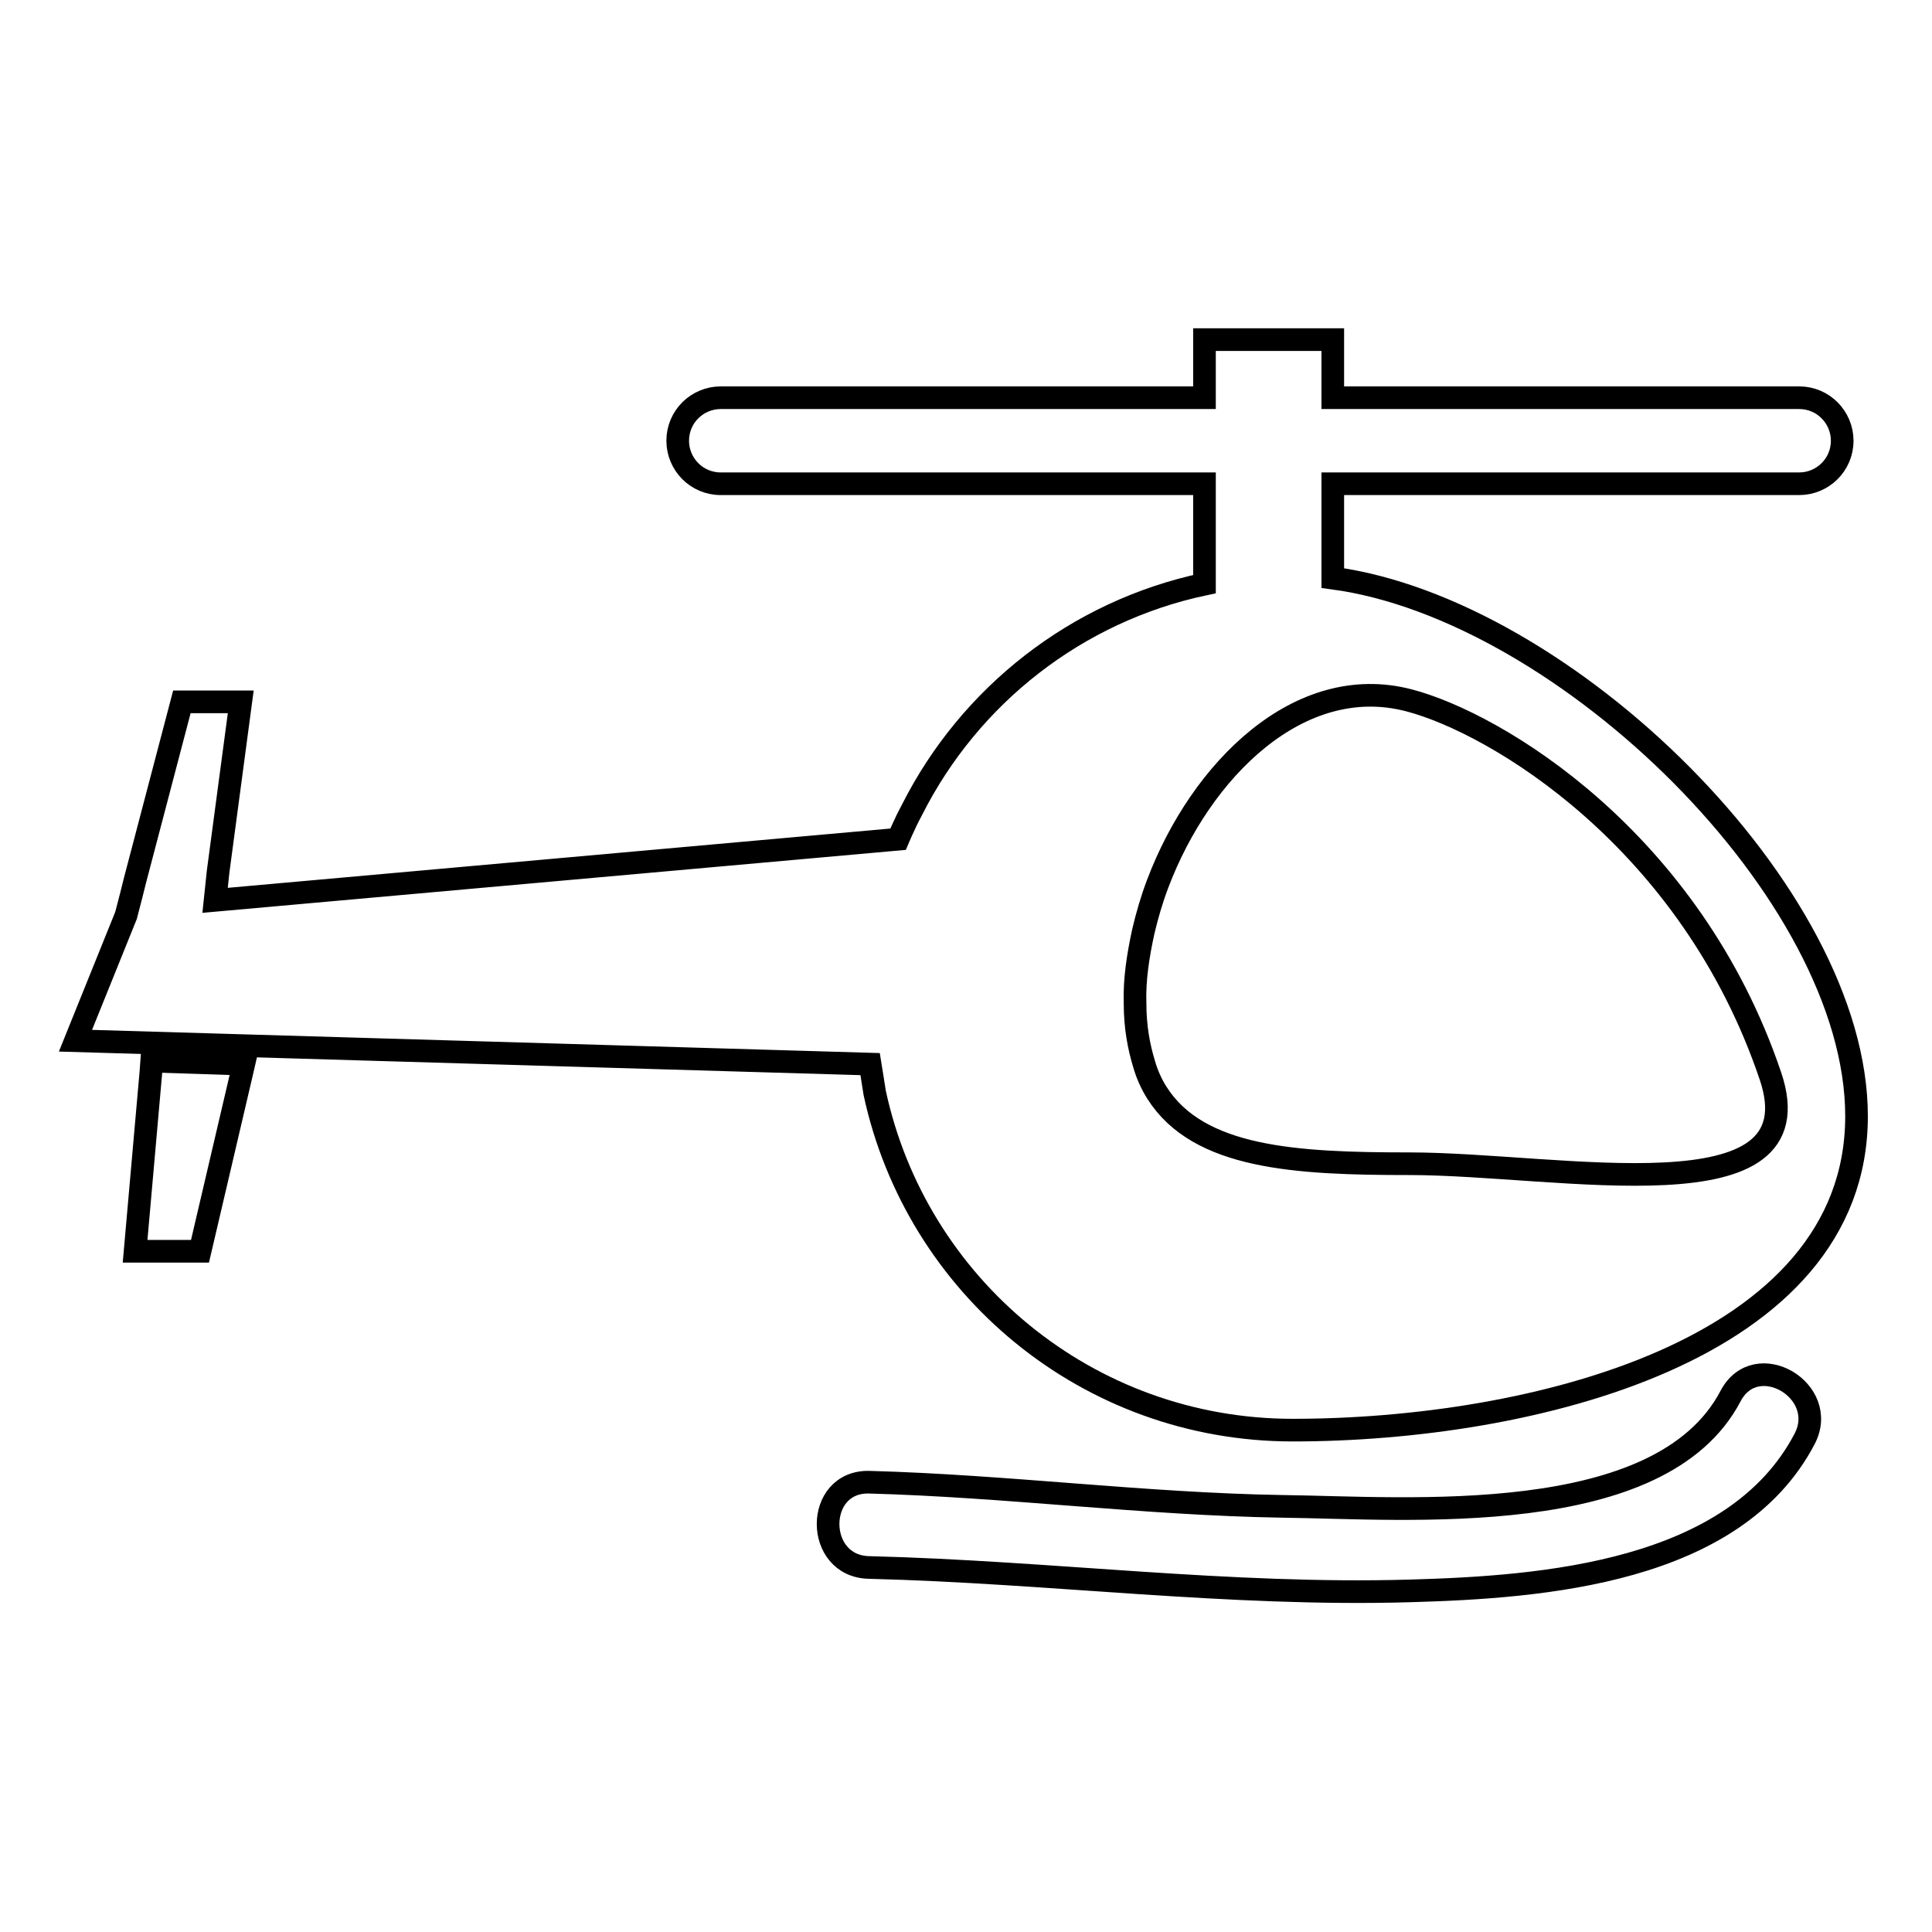 <?xml version="1.0" encoding="utf-8"?>
<!-- Svg Vector Icons : http://www.onlinewebfonts.com/icon -->
<!DOCTYPE svg PUBLIC "-//W3C//DTD SVG 1.1//EN" "http://www.w3.org/Graphics/SVG/1.1/DTD/svg11.dtd">
<svg version="1.1" xmlns="http://www.w3.org/2000/svg" xmlns:xlink="http://www.w3.org/1999/xlink" x="0px" y="0px" viewBox="0 0 256 256" enable-background="new 0 0 256 256" xml:space="preserve">
<g><g><g><g><path stroke-width="3" fill-opacity="0" stroke="#000000"  d="M115.6,142.9c0.1,0.6,0.2,1.3,0.3,1.9c5.5,25.6,28.2,44.7,55.4,44.7c31.3,0,74.7-10.4,74.7-41.6c0-29.6-38.7-67.2-69.4-71.3V64.1h61.8c3.1,0,5.7-2.5,5.7-5.7c0-3.1-2.5-5.7-5.7-5.7h-61.8v-7.7h-17v7.7H95.5c-3.1,0-5.7,2.5-5.7,5.7c0,3.1,2.5,5.7,5.7,5.7h64.1v13.3c-17,3.6-31.1,14.8-38.7,29.8c-0.3,0.6-0.7,1.3-1,2c-0.3,0.6-0.6,1.3-0.9,2l-90.5,8.1l0.2-1.9l0.2-1.9L31.9,93h-7.8l-6.2,23.6l-0.5,2l-0.7,2.7L10,137.9l105.3,3.1C115.4,141.6,115.5,142.3,115.6,142.9z M151.5,123.4c0.5-2.1,1.1-4.2,1.9-6.3c5.7-15.1,18.8-28.1,33.3-24.3c11.5,3,37.3,18.4,47.9,49.8c6.4,19-27.8,11.6-47.9,11.6c-15,0-27.9-0.7-33.4-9.4c-0.7-1.1-1.3-2.4-1.7-3.8c-0.7-2.3-1.2-4.9-1.2-8.1C150.3,129.8,150.8,126.6,151.5,123.4z"/><path stroke-width="3" fill-opacity="0" stroke="#000000"  d="M17.9 165.8L26.5 165.8 32 142.3 32.3 141 20.1 140.6 20 142 z"/><path stroke-width="3" fill-opacity="0" stroke="#000000"  d="M229.3,185c-9.3,17.7-42.8,14.8-59.4,14.6c-18.3-0.3-36.4-2.7-54.7-3.2c-7.3-0.2-7.3,11.2,0,11.3c24,0.6,47.6,3.8,71.7,3.1c17.6-0.5,42.9-2.4,52.2-20.1C242.5,184.3,232.7,178.5,229.3,185z"/></g></g><g></g><g></g><g></g><g></g><g></g><g></g><g></g><g></g><g></g><g></g><g></g><g></g><g></g><g></g><g></g></g></g>
</svg>